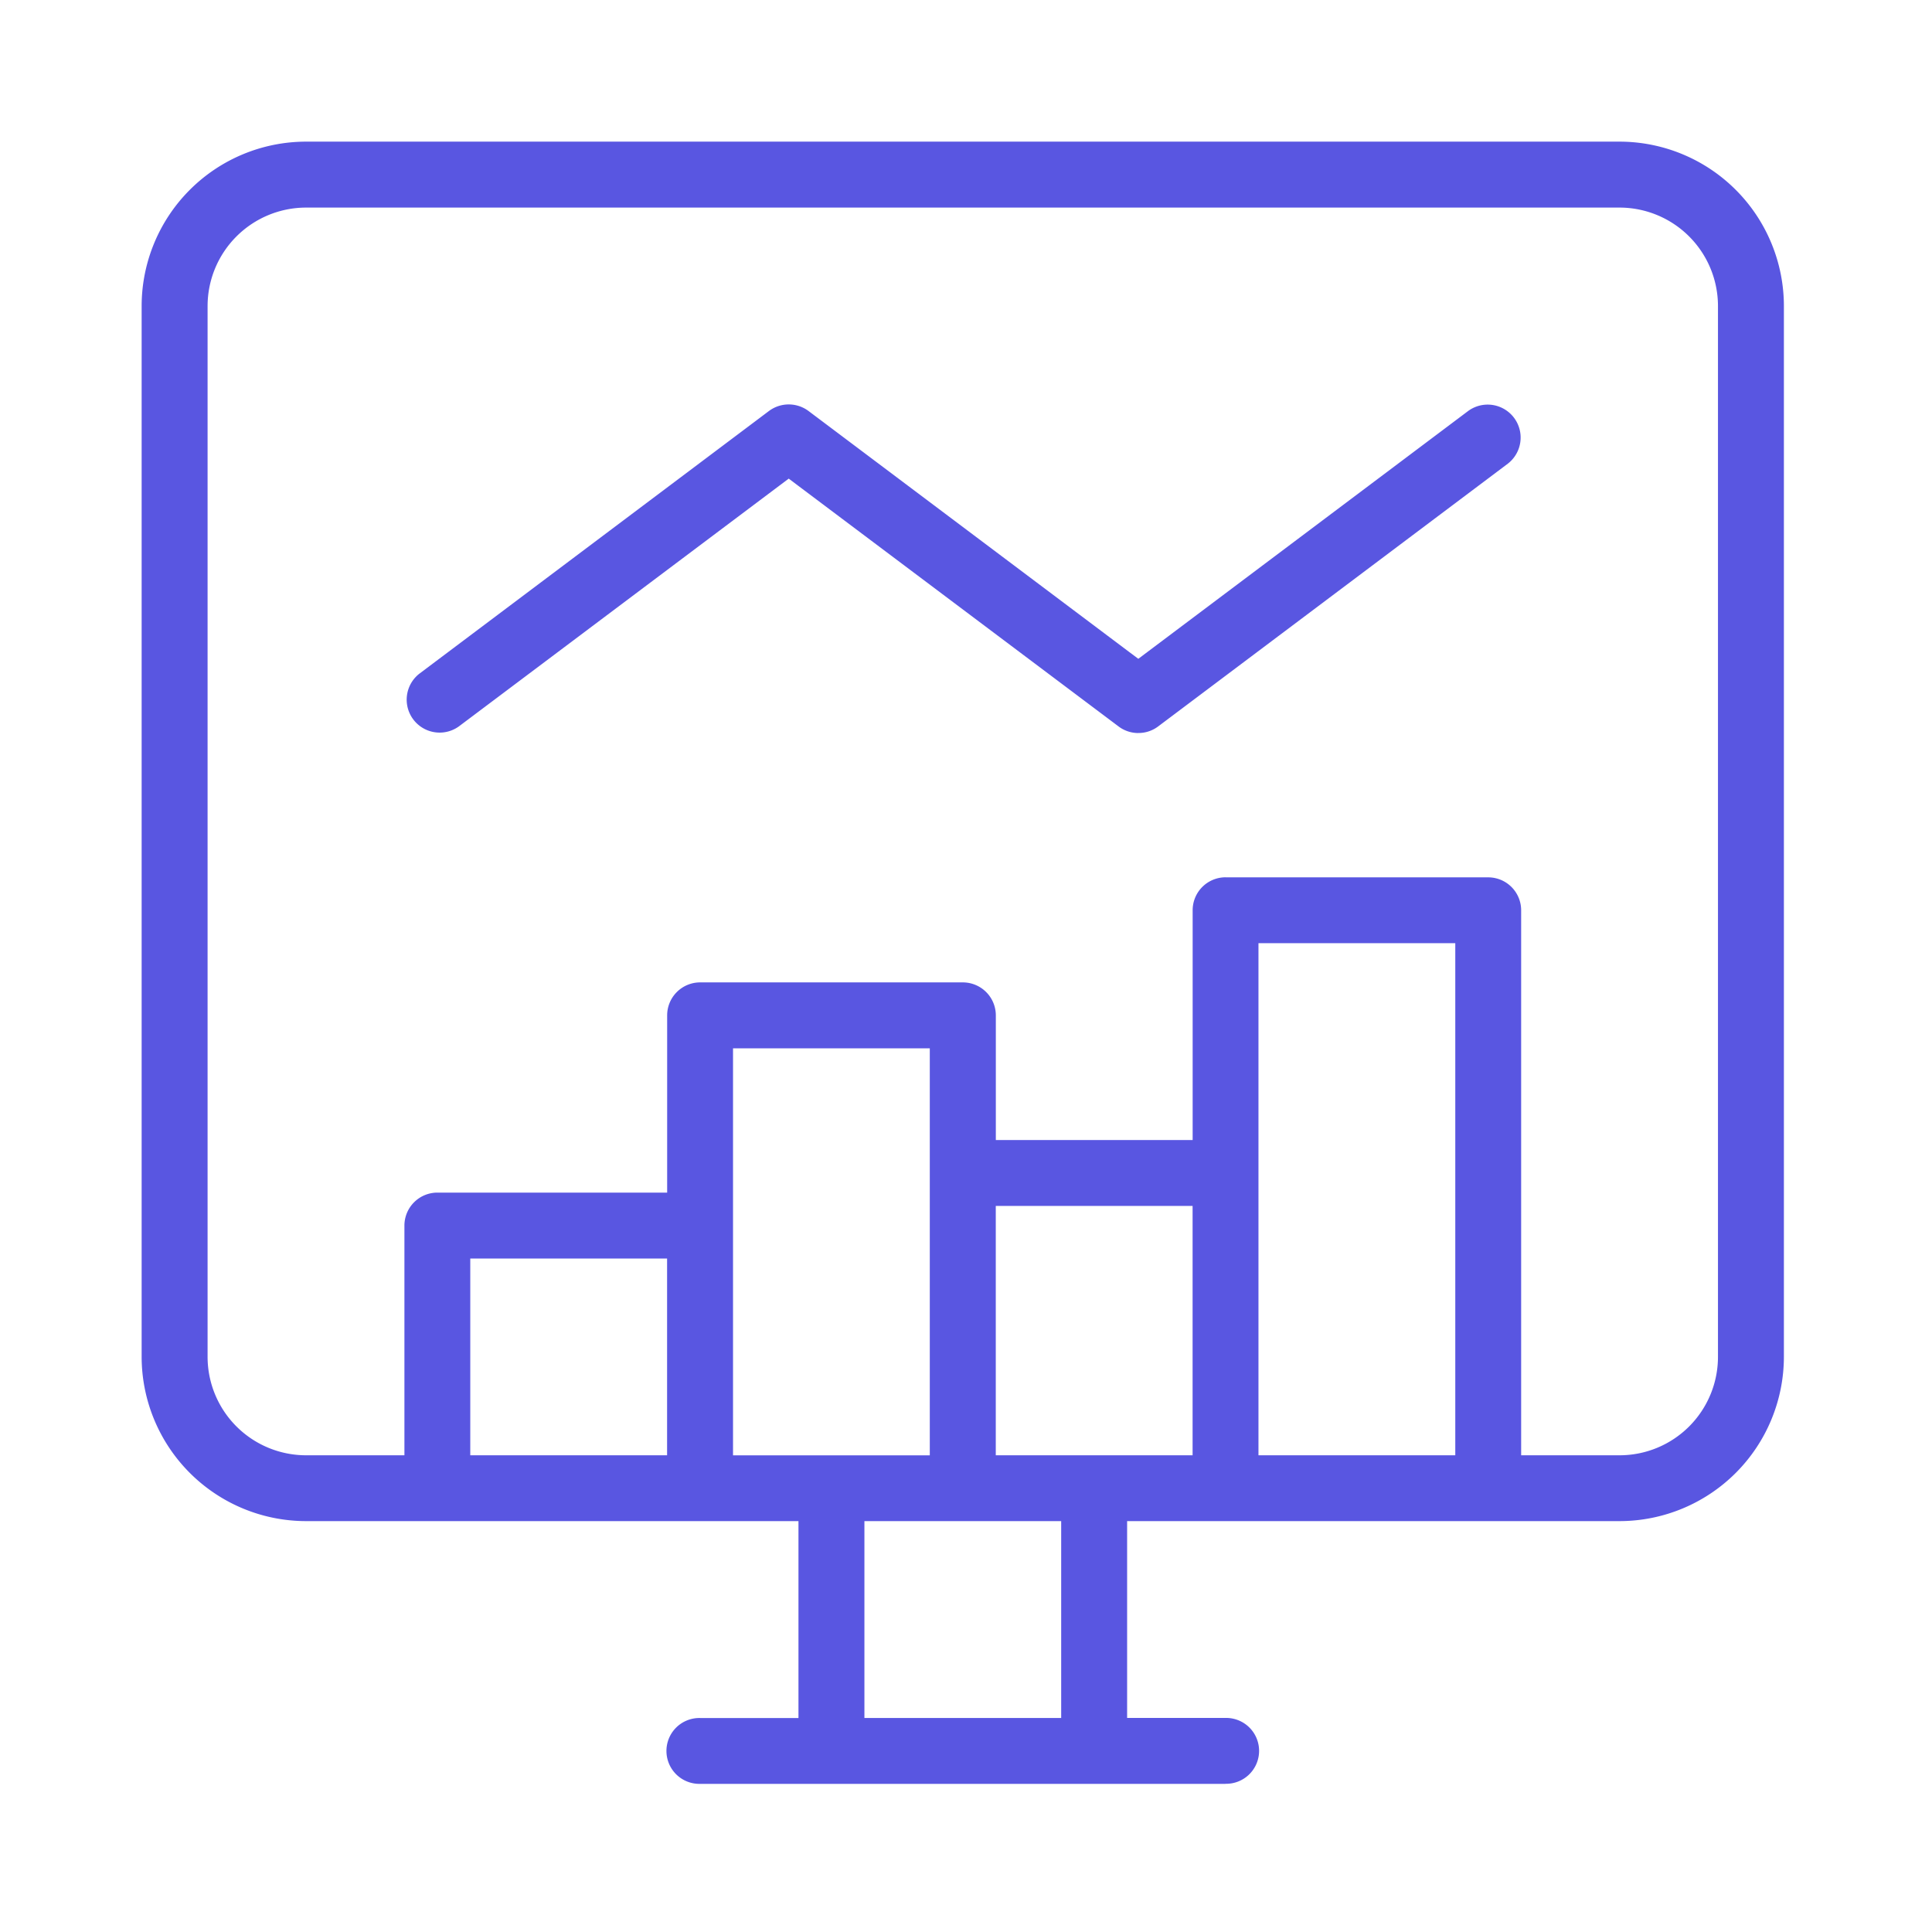 <svg xmlns="http://www.w3.org/2000/svg" xmlns:xlink="http://www.w3.org/1999/xlink" width="150" height="150" viewBox="0 0 150 150">
  <defs>
    <clipPath id="clip-path">
      <rect id="Rectangle_3764" data-name="Rectangle 3764" width="150" height="150" transform="translate(639 1384)" fill="#5956e1"/>
    </clipPath>
  </defs>
  <g id="bi-modernization" transform="translate(-639 -1384)" clip-path="url(#clip-path)">
    <path id="Subtraction_105" data-name="Subtraction 105" d="M17577.65,2511h-40.8a2.557,2.557,0,1,1,0-5.113h7.643V2490.6h-38.236a12.773,12.773,0,0,1-12.76-12.756v-81.59a12.773,12.773,0,0,1,12.76-12.756h101.988a12.77,12.77,0,0,1,12.756,12.756v81.59a12.77,12.77,0,0,1-12.756,12.756h-38.236v15.281h7.639a2.557,2.557,0,1,1,0,5.113Zm-28.037-20.395h0v15.281h15.277V2490.6h-15.277Zm28.037-49.987h20.395a2.559,2.559,0,0,1,2.557,2.557v42.314h7.646a7.644,7.644,0,0,0,7.635-7.638v-81.59a7.647,7.647,0,0,0-7.635-7.643H17506.26a7.651,7.651,0,0,0-7.643,7.643v81.59a7.649,7.649,0,0,0,7.643,7.638h7.639v-17.838a2.561,2.561,0,0,1,2.561-2.556h17.838v-13.76a2.561,2.561,0,0,1,2.557-2.561h20.4a2.563,2.563,0,0,1,2.561,2.561v9.677h15.281v-17.837A2.559,2.559,0,0,1,17577.65,2440.614Zm2.557,5.113h0v39.758h15.281v-39.758h-15.281Zm-20.395,20.4h0v19.359h15.281v-19.359h-15.281Zm-20.4-12.238h0v31.6h15.277v-31.6h-15.277Zm-20.4,16.321h0v15.277h15.281v-15.277h-15.281Zm51.867-40.8a2.54,2.54,0,0,1-1.535-.513l-24.861-18.678-.746-.562-25.613,19.24a2.558,2.558,0,0,1-3.07-4.091l27.148-20.4a2.57,2.57,0,0,1,3.07,0l24.855,18.678.752.562,25.609-19.24a2.56,2.56,0,0,1,3.078,4.091l-27.148,20.4A2.534,2.534,0,0,1,17570.883,2429.411Z" transform="translate(-16843.5 -988.501)" fill="#5956e1"/>
  </g>
</svg>
